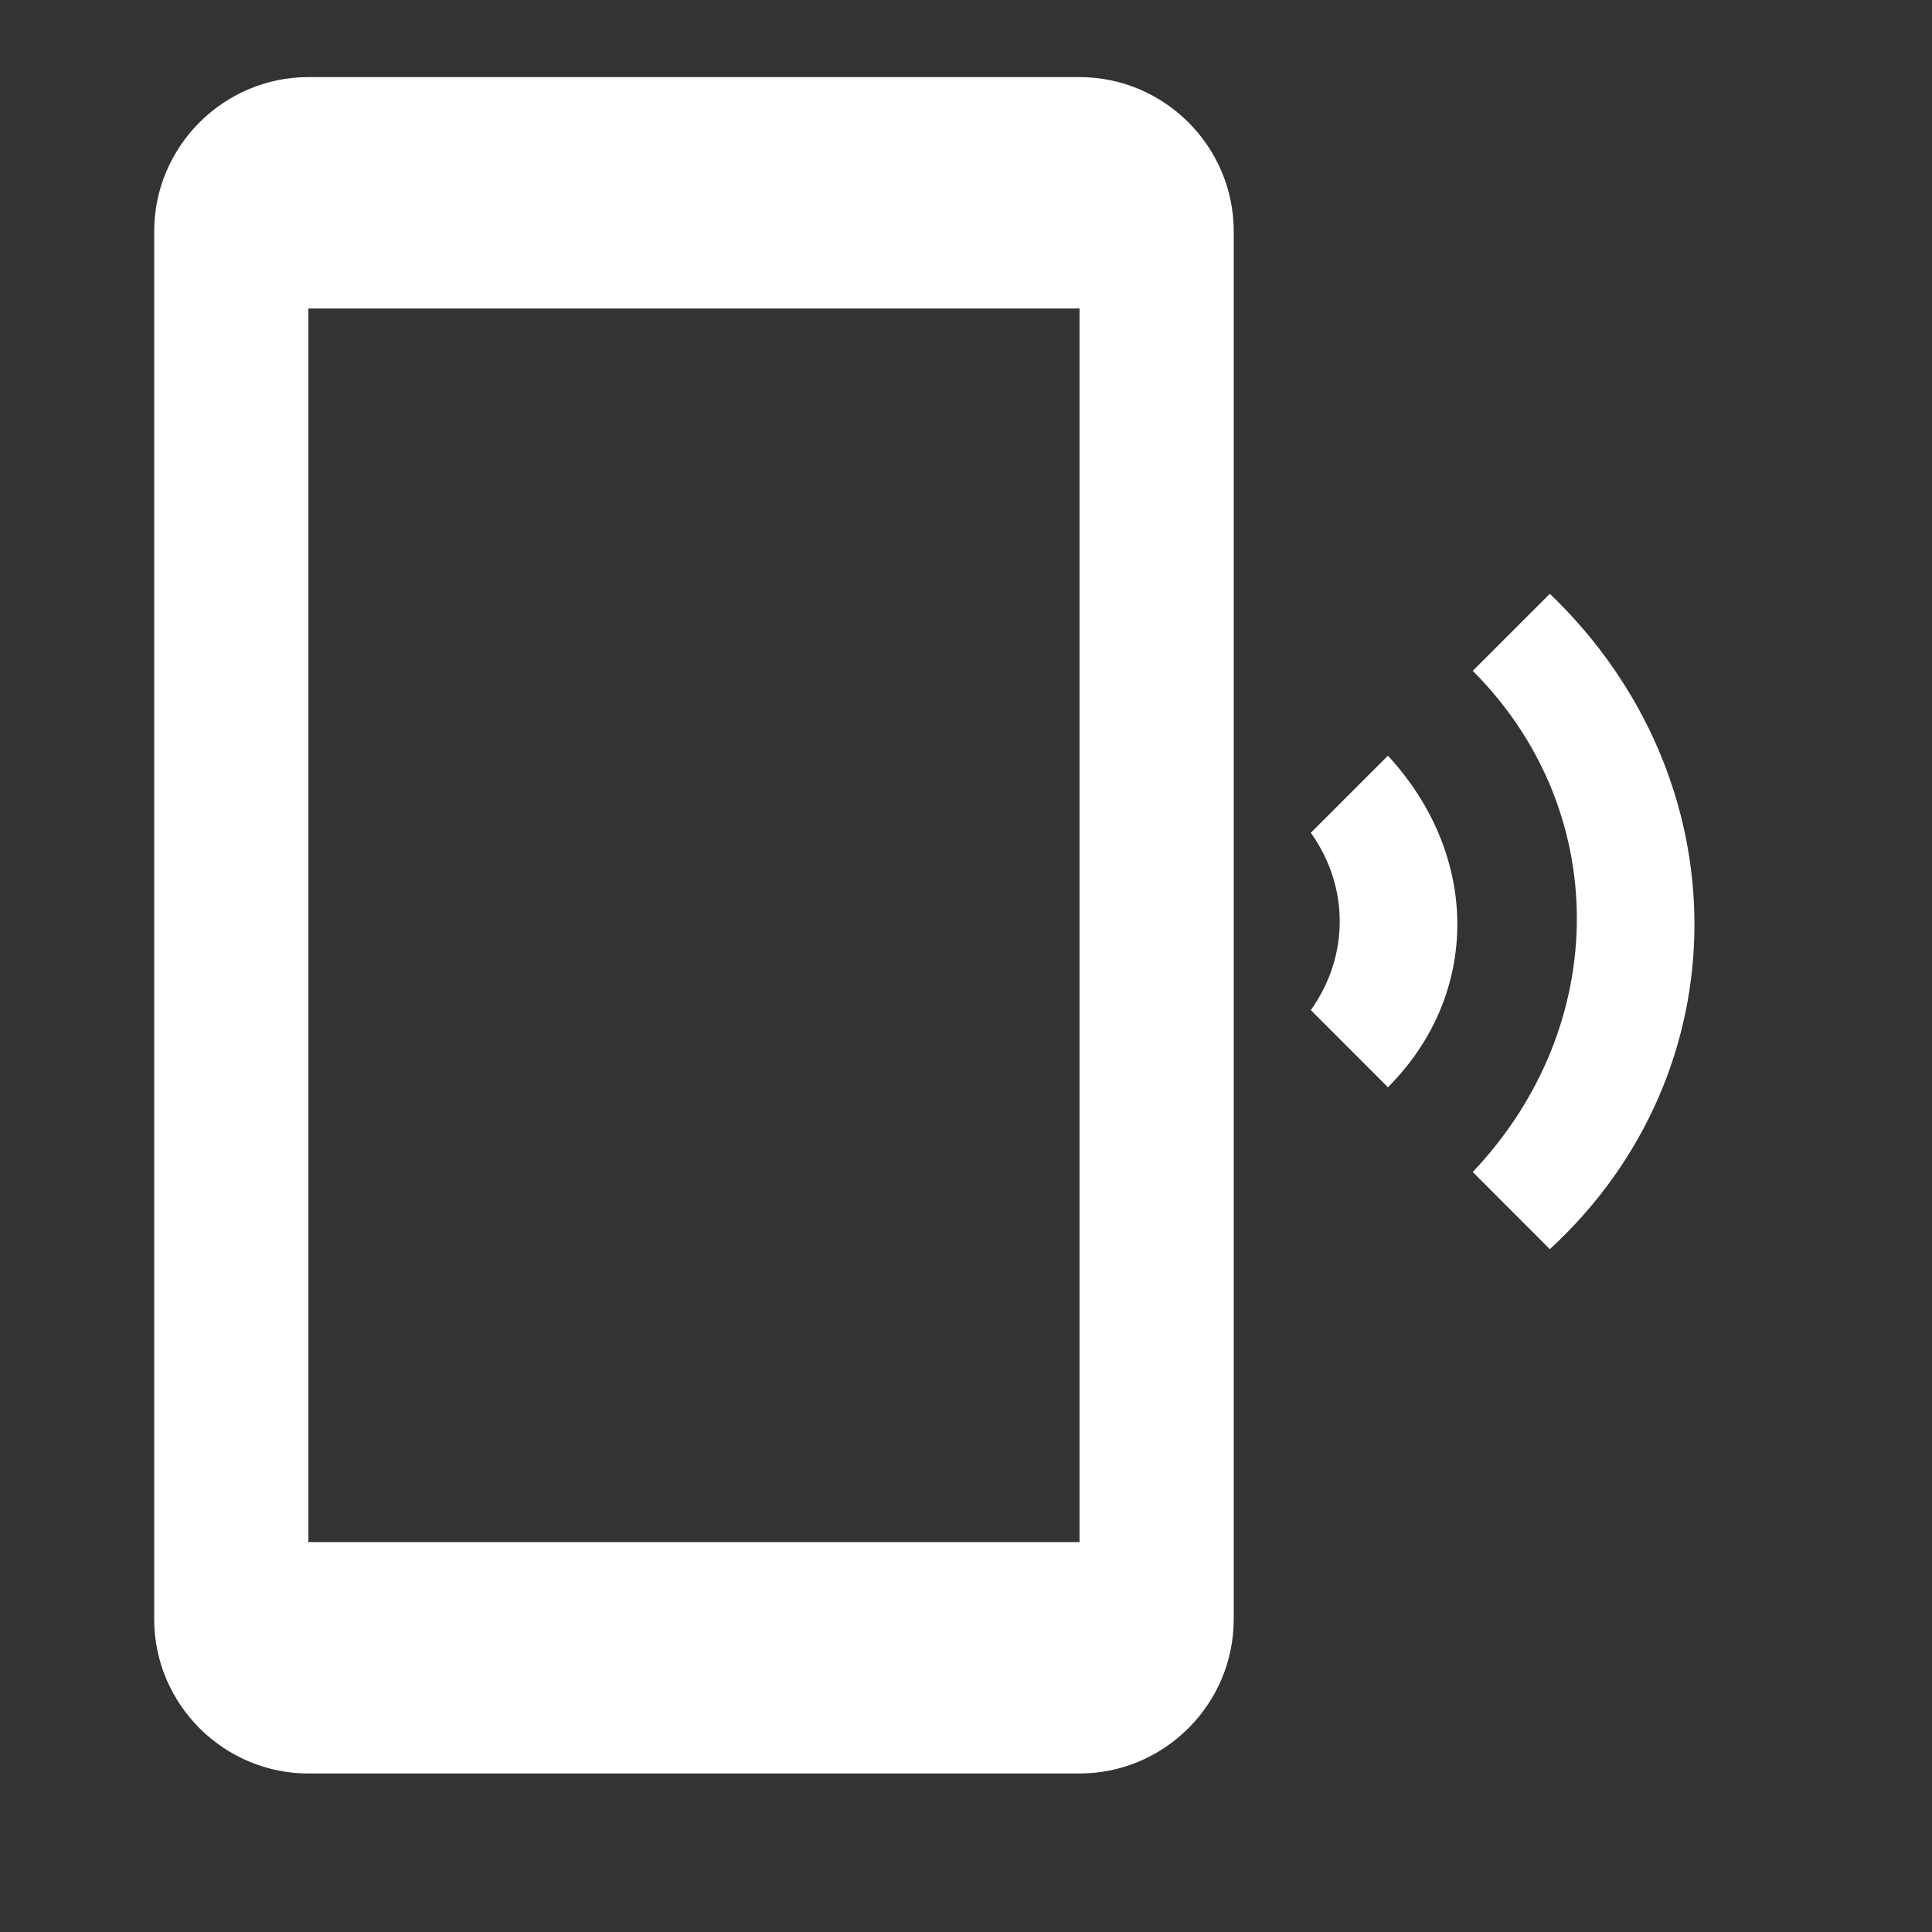 <?xml version="1.0" encoding="UTF-8"?> <svg xmlns="http://www.w3.org/2000/svg" width="21" height="21" viewBox="0 0 21 21" fill="none"><rect x="0" y="0" width="21" height="21" fill="#333333" stroke="none"/> <g clip-path="url(#clip0_86_952)"> <path d="M16.846 6.454L16.008 7.292C17.517 8.8 17.517 11.147 16.008 12.739L16.846 13.578C18.942 11.65 18.942 8.465 16.846 6.454ZM15.086 8.214L14.248 9.052C14.667 9.638 14.667 10.393 14.248 10.979L15.086 11.818C16.092 10.812 16.092 9.303 15.086 8.214ZM11.734 0.838H3.352C2.431 0.838 1.676 1.592 1.676 2.514V17.601C1.676 18.523 2.431 19.277 3.352 19.277H11.734C12.656 19.277 13.41 18.523 13.41 17.601V2.514C13.41 1.592 12.656 0.838 11.734 0.838ZM11.734 16.762H3.352V3.353H11.734V16.762Z" fill="white"></path> </g> <defs> <clipPath id="clip0_86_952"> <rect width="20.115" height="20.115" fill="white"></rect> </clipPath> </defs> </svg> 
